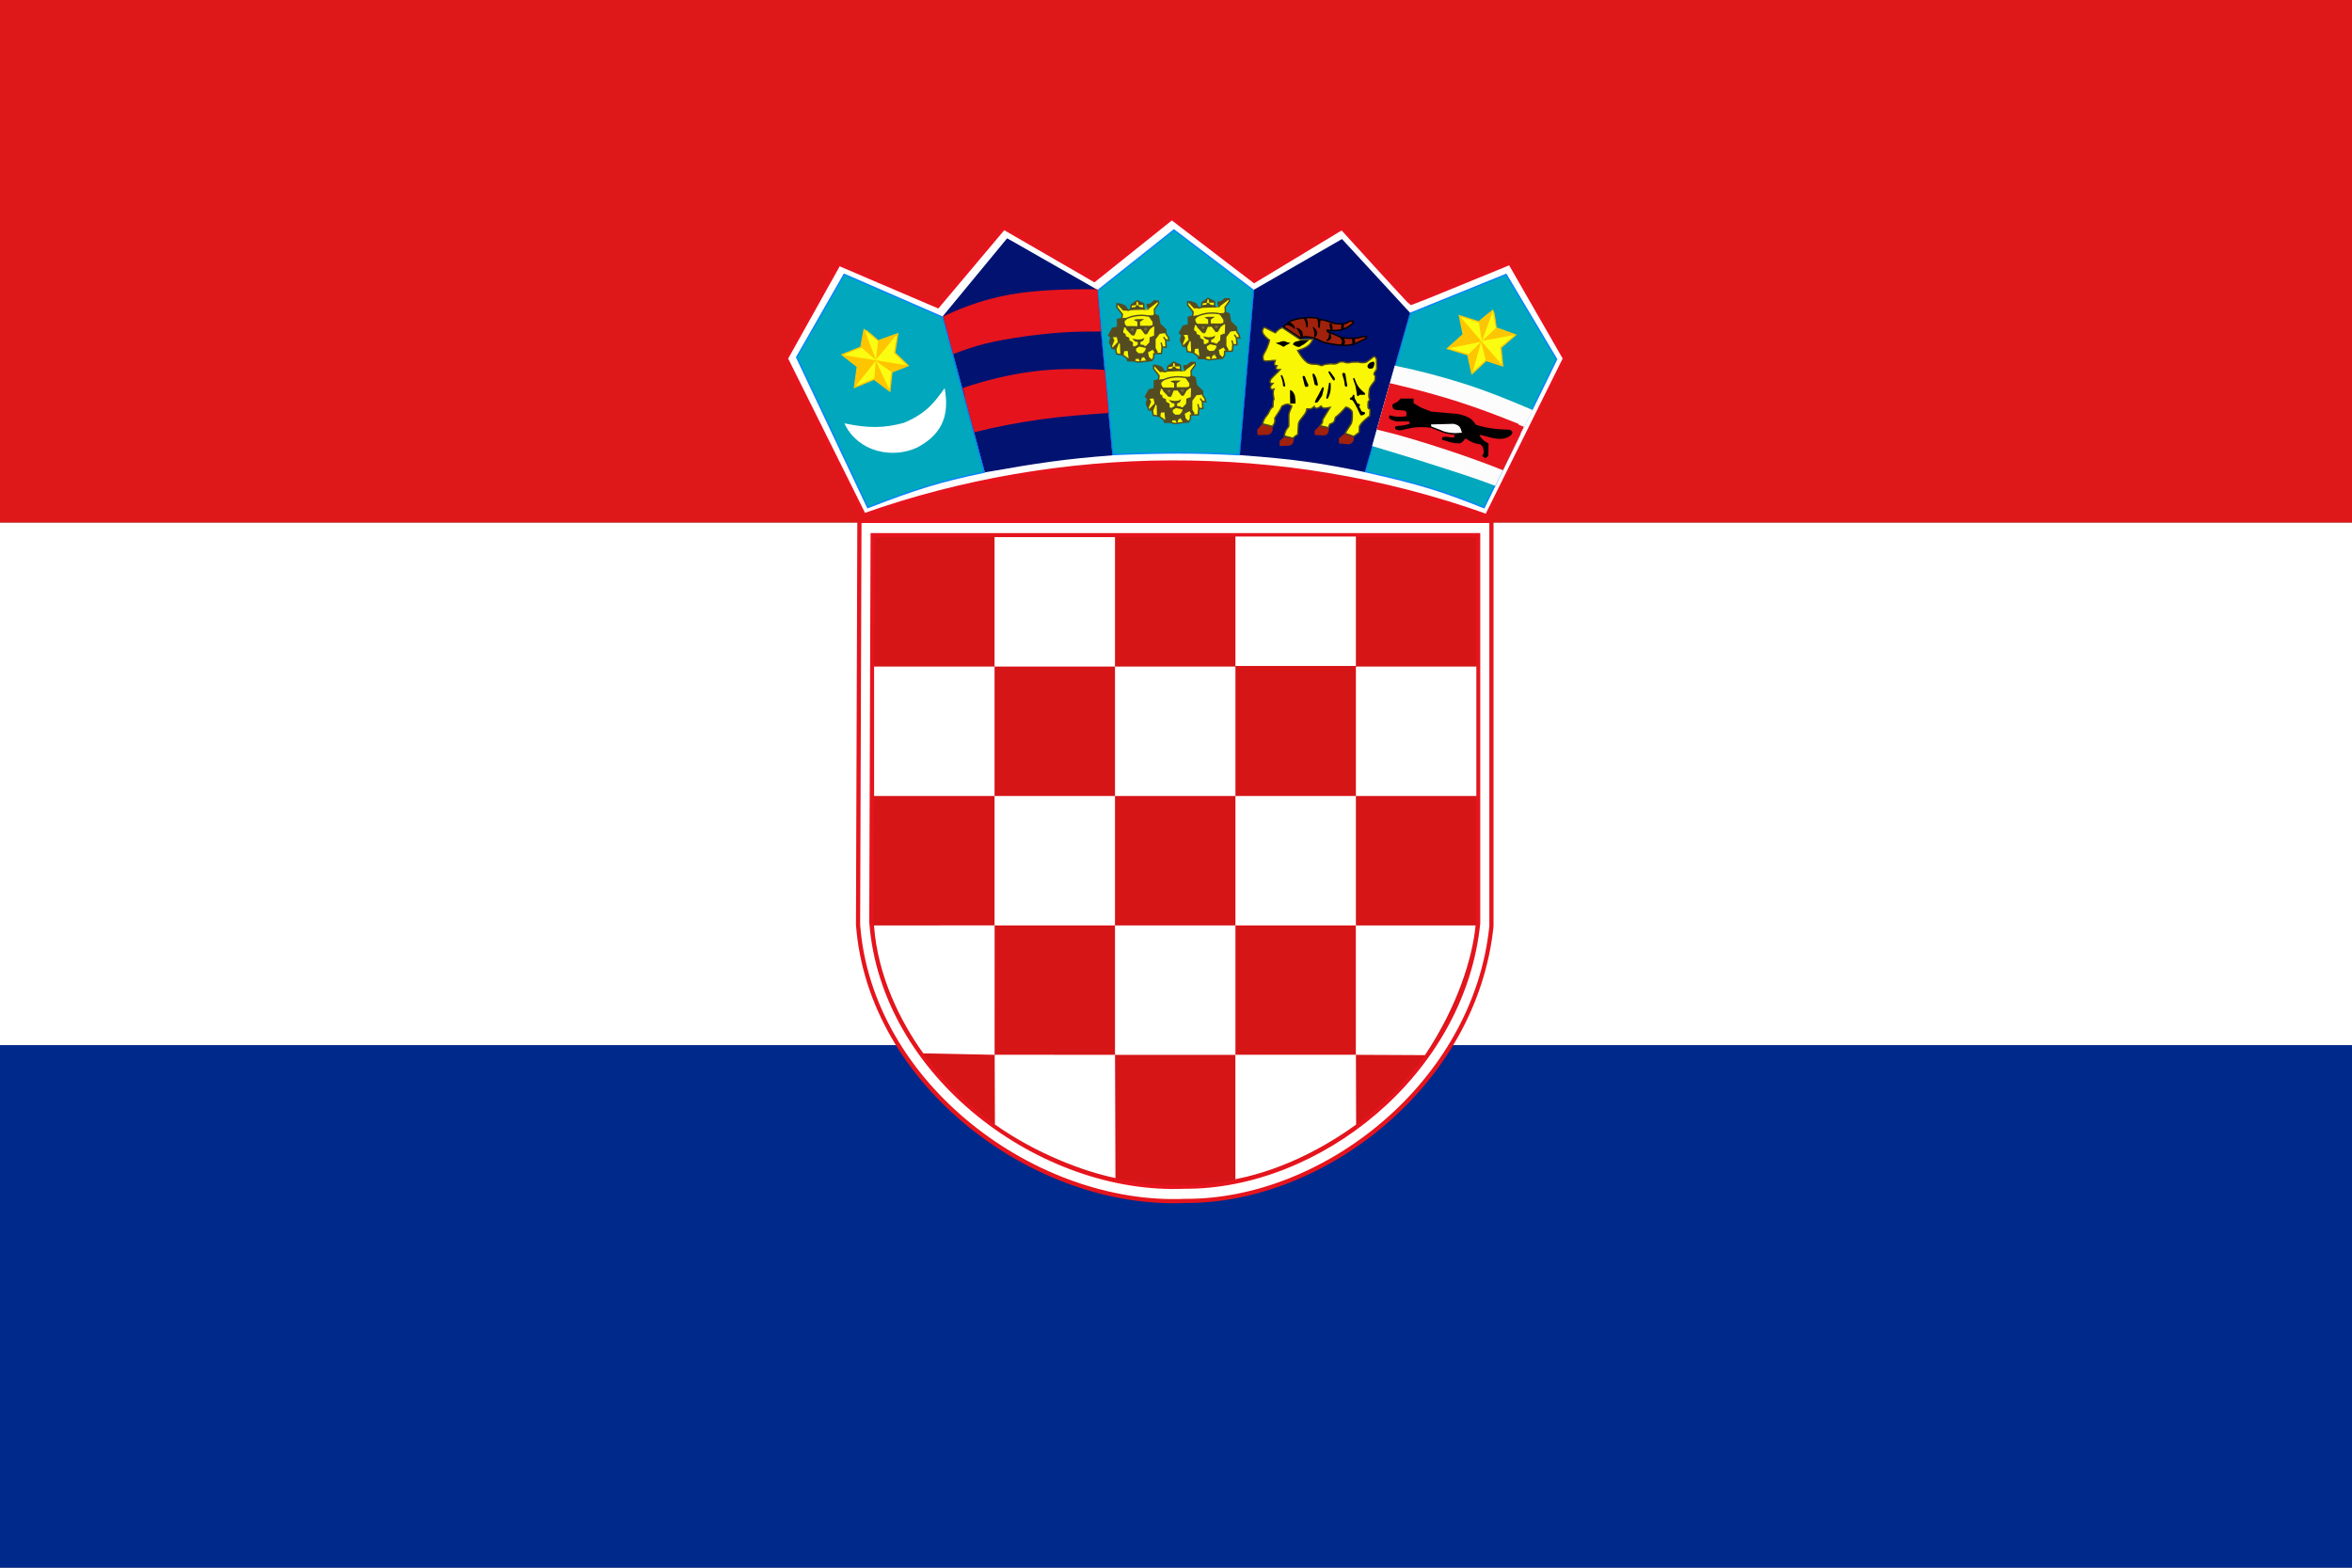 <?xml version="1.0" encoding="UTF-8" standalone="no"?>
<!-- Created with Sodipodi ("http://www.sodipodi.com/") -->
<svg
   xmlns:dc="http://purl.org/dc/elements/1.1/"
   xmlns:cc="http://web.resource.org/cc/"
   xmlns:rdf="http://www.w3.org/1999/02/22-rdf-syntax-ns#"
   xmlns:svg="http://www.w3.org/2000/svg"
   xmlns="http://www.w3.org/2000/svg"
   xmlns:xlink="http://www.w3.org/1999/xlink"
   xmlns:sodipodi="http://sodipodi.sourceforge.net/DTD/sodipodi-0.dtd"
   xmlns:inkscape="http://www.inkscape.org/namespaces/inkscape"
   height="600"
   id="svg557"
   sodipodi:docbase="C:\Documents and Settings\Mladen\Desktop"
   sodipodi:docname="Civil_Ensign_of_Croatia.svg"
   sodipodi:version="0.32"
   version="1.0"
   width="900"
   x="0"
   y="0"
   inkscape:version="0.45.1"
   inkscape:output_extension="org.inkscape.output.svg.inkscape">
  <rect width="100%" height="100%" fill="#808080" stroke="none"/>
  <sodipodi:namedview
     id="base"
     inkscape:zoom="0.5541666"
     inkscape:cx="600.00007"
     inkscape:cy="300.00004"
     inkscape:window-width="800"
     inkscape:window-height="540"
     inkscape:window-x="-4"
     inkscape:window-y="-4"
     inkscape:current-layer="g2649" />
  <defs
     id="defs559">
    <linearGradient
       gradientUnits="objectBoundingBox"
       id="linearGradient684"
       spreadMethod="pad"
       x1="0"
       x2="1"
       y1="0"
       y2="0">
      <stop
         id="stop685"
         offset="0"
         style="stop-color:#000000;stop-opacity:1;" />
      <stop
         id="stop686"
         offset="1"
         style="stop-color:#ffffff;stop-opacity:1;" />
    </linearGradient>
    <linearGradient
       gradientUnits="objectBoundingBox"
       id="linearGradient687"
       spreadMethod="pad"
       x1="0"
       x2="1"
       xlink:href="#linearGradient684"
       y1="0"
       y2="0" />
  </defs>
  <g
     id="g2649"
     transform="scale(0.75,1)">
    <rect
       y="200"
       x="0"
       width="1200"
       style="font-size:12px;fill:#ffffff;fill-opacity:1;fill-rule:evenodd;stroke-width:1pt"
       id="rect675"
       height="200" />
    <rect
       height="200"
       id="rect714"
       style="font-size:12px;fill:#00298c;fill-opacity:1;fill-rule:evenodd;stroke-width:1pt"
       width="1200"
       x="0"
       y="400" />
    <rect
       height="200"
       id="rect713"
       style="font-size:12px;fill:#de1818;fill-rule:evenodd;stroke-width:1pt;fill-opacity:1"
       width="1200"
       x="0"
       y="6.2394534e-014" />
  </g>
  <g
     id="g2527"
     transform="matrix(0.92,0,0,0.92,-148.222,5.891)">
    <path
       style="font-size:12px;fill:#ffffff;fill-rule:evenodd;stroke:#e5141d;stroke-width:1.739;stroke-linecap:round"
       id="path3501"
       d="M 520.458,208.019 C 560.478,193.782 604.851,186.1 648.22,185.99 C 691.588,185.881 735.817,192.686 779.521,208.347 L 812.052,142.717 L 789.186,102.886 C 789.186,102.886 748.391,119.643 748.056,119.643 C 747.721,119.643 719.292,88.354 719.292,88.354 L 682.783,110.413 L 648.501,84.194 L 616.253,110.008 L 578.606,88.248 L 551.145,120.881 L 509.984,103.281 L 487.948,142.748 L 520.458,208.019 z " />
    <path
       style="font-size:12px;fill:#00a7bd;fill-rule:evenodd;stroke:#0084fd;stroke-width:0.435pt"
       id="path3503"
       d="M 729.007,189.814 L 747.635,123.961 L 787.527,107.771 L 808.543,143.061 L 778.369,204.782 C 761.023,197.852 751.731,194.883 729.007,189.814 z " />
    <path
       style="font-size:12px;fill:none;fill-rule:evenodd;stroke-width:1pt;stroke-opacity:0.996"
       id="path3505"
       d="M 571.095,189.985 L 553.684,125.244 L 579.881,93.09 L 617.159,114.611 L 623.45,182.666 C 605.236,184.018 592.071,185.748 571.095,189.985 z " />
    <path
       style="font-size:12px;fill:#00a7bd;fill-rule:evenodd;stroke:#0084fd;stroke-width:0.435pt"
       id="path3507"
       d="M 623.968,182.683 L 617.677,114.482 L 649.379,89.28 L 682.501,114.421 L 676.648,182.744 C 658.398,181.779 645.365,181.808 623.968,182.683 z " />
    <path
       style="font-size:12px;fill:#00a7bd;fill-rule:evenodd;stroke:#0084fd;stroke-width:0.435pt;stroke-opacity:0.996"
       id="path3509"
       d="M 522.026,204.744 L 492.475,142.234 L 512.224,107.727 L 553.163,125.547 L 570.461,190.036 C 551.77,193.901 541.871,197.06 522.026,204.744 z " />
    <path
       style="font-size:12px;fill:#ffffff;fill-rule:evenodd;stroke:#ffffff;stroke-width:0.435pt"
       id="path3511"
       d="M 512.839,170.12 C 522.144,172.004 528.774,172.072 537.118,169.784 C 547.086,165.702 550.607,160.206 553.853,155.788 C 555.362,165.119 553.785,173.574 542.4,179.54 C 532.18,184.251 518.394,181.29 512.839,170.12 z " />
    <g
       style="font-size:12px"
       transform="matrix(0.439,0,0,0.431,476.763,73.15)"
       id="g3513">
      <path
         style="fill:#faf703;fill-opacity:0.996;fill-rule:evenodd;stroke:#544b20;stroke-width:1pt;stroke-opacity:0.996"
         id="path3515"
         d="M 410.938,120.565 L 406.875,121.581 L 407.031,129.081 L 402.031,130.175 L 398.534,136.789 L 400.693,138.833 C 400.804,139.054 398.99,143.725 399.068,143.725 C 399.146,143.725 400.391,145.487 400.391,145.487 L 401.719,149.55 L 405.078,150.018 L 405.938,154.784 L 411.25,155.643 L 416.172,159.159 L 416.484,161.347 L 422.109,161.503 L 425.938,162.753 L 439.297,161.19 L 441.094,158.378 L 441.25,154.55 L 448.438,154.315 L 449.095,148.21 L 452.904,148.21 L 452.43,141.335 L 455.607,141.621 L 454.787,138.326 L 452.812,135.643 L 452.422,131.425 L 446.797,125.8 L 445.547,118.456 C 445.547,118.456 441.953,116.815 441.953,116.737 C 441.953,116.659 441.719,111.815 441.719,111.815 L 445.781,106.112 L 445.391,103.847 L 441.641,103.768 L 438.828,106.112 C 438.828,106.112 435.078,106.503 435.078,106.581 C 435.078,106.659 435.078,108.3 435.078,108.3 C 435.078,108.3 436.016,111.503 436.016,111.581 C 436.016,111.659 431.719,111.581 431.719,111.581 L 431.562,106.503 L 425.469,103.456 C 425.469,103.456 419.766,107.362 419.766,107.44 C 419.766,107.518 419.453,111.972 419.453,111.972 L 416.719,112.753 L 413.906,108.534 L 408.984,106.659 L 406.328,106.503 L 406.25,109.784 L 411.406,116.581 L 410.938,120.565 z " />
      <path
         style="fill:none;fill-rule:evenodd;stroke:#544b20;stroke-width:1pt"
         id="path3517"
         d="M 449.234,148.039 L 448.129,143.951" />
      <path
         style="fill:none;fill-rule:evenodd;stroke:#544b20;stroke-width:1pt"
         id="path3519"
         d="M 452.327,141.299 L 450.449,138.537" />
      <path
         style="fill:#544b20;fill-rule:evenodd;stroke:#544b21;stroke-width:1pt;stroke-opacity:1"
         id="path3521"
         d="M 400.841,138.206 L 406.697,137.874 L 407.802,143.177 L 409.79,144.945 L 410.122,154.668 L 412,155.441 L 412.553,151.574 L 417.083,151.243 L 417.966,159.087 L 416.862,160.082 L 417.304,161.297 L 422.717,161.187 C 422.717,161.187 423.933,159.087 424.043,159.087 C 424.154,159.087 427.137,158.756 427.137,158.866 C 427.137,158.977 428.352,161.187 428.352,161.187 L 429.236,158.203 C 429.236,158.203 432.109,156.988 432.109,157.099 C 432.109,157.209 434.429,160.855 434.429,160.855 L 438.406,160.303 L 435.976,157.983 L 434.981,152.9 L 440.505,149.917 L 442.715,153.674 C 442.715,153.674 444.814,153.784 444.704,153.674 C 444.593,153.563 442.273,149.365 442.273,149.365 L 442.273,140.526 L 446.472,134.781 L 452.327,134.118 L 452.327,131.687 L 446.472,126.273 L 444.925,118.76 L 441.61,117.103 L 440.726,118.097 L 437.08,118.429 L 440.726,123.843 L 440.726,127.378 L 442.384,128.262 L 442.052,137.985 C 442.052,137.985 437.964,138.537 437.964,138.648 C 437.964,138.758 437.633,144.061 437.633,144.061 L 435.092,146.603 C 435.092,146.603 433.655,151.685 433.545,151.685 C 433.434,151.685 431.114,154.778 431.114,154.778 L 426.584,154.889 C 426.584,154.889 423.933,152.348 423.933,152.237 C 423.933,152.127 423.491,148.481 423.491,148.481 C 423.491,148.481 421.723,147.928 421.612,147.928 C 421.502,147.928 420.618,143.84 420.618,143.84 L 417.524,142.073 L 417.304,139.642 L 414.32,138.316 C 414.32,138.316 413.989,136.106 413.878,135.996 C 413.768,135.885 412.442,135.002 412.332,135.002 C 412.221,135.002 412.221,128.925 412.221,128.925 L 414.873,128.483 L 413.388,126.543 L 412.884,124.837 L 412.884,123.069 L 415.094,120.859 C 415.094,120.859 411.116,120.307 411.116,120.417 C 411.116,120.528 407.25,122.185 407.25,122.075 C 407.36,122.075 407.139,129.256 407.139,129.256 L 402.609,130.693 L 398.963,136.548 L 400.841,138.206 z " />
      <path
         style="fill:#544b20;fill-rule:evenodd;stroke:#544b20;stroke-width:1pt"
         id="path3523"
         d="M 423.712,148.039 L 426.695,146.271 L 426.584,142.846 L 423.712,142.183 L 422.606,141.078 L 425.811,141.631 L 429.788,141.299 L 431.114,140.636 C 430.562,142.073 430.12,141.962 430.009,141.962 C 429.899,141.962 427.8,143.067 427.8,143.067 L 427.91,146.382 C 427.91,146.382 434.76,147.265 434.65,147.265 C 434.539,147.265 434.65,148.591 434.429,148.591 C 434.208,148.591 427.358,147.044 427.358,147.044 L 423.049,149.696 L 423.712,148.039 z " />
      <path
         style="fill:#544b20;fill-rule:evenodd;stroke:#544b20;stroke-width:1pt;stroke-opacity:1"
         id="path3525"
         d="M 440.947,127.489 L 436.97,130.582 L 434.429,135.112 L 433.103,135.333 L 429.236,130.14 L 424.817,130.251 C 424.817,130.251 422.386,136.327 422.386,136.438 C 422.386,136.548 420.618,136.217 420.618,136.217 L 415.978,131.135 C 415.978,131.135 414.541,128.593 414.762,128.593 C 414.983,128.593 426.363,128.704 426.363,128.704 L 426.253,123.18 C 426.253,123.18 424.485,122.627 423.601,122.075 C 424.264,121.854 429.899,121.854 429.899,121.854 L 427.468,123.511 L 427.468,128.262 L 437.522,128.372 L 440.947,127.489 z " />
      <rect
         rx="0.837"
         y="130.14"
         x="419.513"
         width="2.652"
         style="fill:#796a3a;fill-opacity:0.996;fill-rule:evenodd;stroke-width:1pt"
         ry="0.837"
         id="rect3527"
         height="2.652" />
      <rect
         rx="0.837"
         y="129.588"
         x="432.109"
         width="2.652"
         style="fill:#7a6b3a;fill-rule:evenodd;stroke-width:1pt"
         ry="0.837"
         id="rect3529"
         height="2.652" />
      <path
         style="fill:none;fill-rule:evenodd;stroke:#544b20;stroke-width:1pt"
         id="path3531"
         d="M 413.547,121.301 C 417.745,119.607 420.728,118.245 425.921,117.766 C 430.819,117.25 434.613,117.95 438.958,118.76" />
      <path
         style="fill:#544b20;fill-rule:evenodd;stroke:#544b20;stroke-width:1pt"
         id="path3533"
         d="M 415.867,112.352 L 412.442,112.352 L 407.58,107.159 L 410.343,107.491 L 413.547,108.927 L 415.867,112.352 z " />
      <path
         style="fill:#544b20;fill-rule:evenodd;stroke:#544b20;stroke-width:1pt"
         id="path3535"
         d="M 436.528,110.363 L 444.262,104.398 L 441.721,104.066 L 438.848,106.717 L 435.423,107.27 L 436.528,110.363 z " />
      <path
         style="fill:#544b20;fill-rule:evenodd;stroke:#544b20;stroke-width:1pt"
         id="path3537"
         d="M 431.968,111.459 L 419.845,111.91 L 419.955,110.584 L 424.375,110.142 L 424.927,108.375 C 424.927,108.375 426.253,108.265 426.253,108.375 C 426.253,108.486 427.247,110.032 427.247,110.032 L 431.556,110.805 L 431.968,111.459 z " />
      <path
         style="fill:#544b20;fill-rule:evenodd;stroke:#544b20;stroke-width:1pt"
         id="path3539"
         d="M 431.335,106.828 L 427.137,106.938 L 426.805,104.618 L 431.335,106.828 z " />
      <path
         style="fill:#544b20;fill-rule:evenodd;stroke:#544b20;stroke-width:1pt"
         id="path3541"
         d="M 424.264,104.729 L 423.932,107.048 L 419.845,107.711 L 424.264,104.729 z " />
      <path
         style="fill:#544b20;fill-rule:evenodd;stroke:#544b20;stroke-width:1pt"
         id="path3543"
         d="M 401.062,147.044 L 403.161,141.741 L 401.283,138.095 L 399.405,143.509 L 401.062,147.044 z " />
      <path
         transform="translate(-0.11,0.11)"
         style="fill:#544b20;fill-rule:evenodd;stroke:#544b20;stroke-width:1pt"
         id="path3545"
         d="M 405.371,149.807 L 407.912,143.509 L 403.051,148.591 L 405.371,149.807 z " />
    </g>
    <g
       style="font-size:12px"
       transform="matrix(0.439,0,0,0.431,447.322,74.101)"
       id="g3547">
      <path
         style="fill:#faf703;fill-opacity:0.996;fill-rule:evenodd;stroke:#544b20;stroke-width:1pt;stroke-opacity:0.996"
         id="path3549"
         d="M 410.938,120.565 L 406.875,121.581 L 407.031,129.081 L 402.031,130.175 L 398.534,136.789 L 400.693,138.833 C 400.804,139.054 398.99,143.725 399.068,143.725 C 399.146,143.725 400.391,145.487 400.391,145.487 L 401.719,149.55 L 405.078,150.018 L 405.938,154.784 L 411.25,155.643 L 416.172,159.159 L 416.484,161.347 L 422.109,161.503 L 425.938,162.753 L 439.297,161.19 L 441.094,158.378 L 441.25,154.55 L 448.438,154.315 L 449.095,148.21 L 452.904,148.21 L 452.43,141.335 L 455.607,141.621 L 454.787,138.326 L 452.812,135.643 L 452.422,131.425 L 446.797,125.8 L 445.547,118.456 C 445.547,118.456 441.953,116.815 441.953,116.737 C 441.953,116.659 441.719,111.815 441.719,111.815 L 445.781,106.112 L 445.391,103.847 L 441.641,103.768 L 438.828,106.112 C 438.828,106.112 435.078,106.503 435.078,106.581 C 435.078,106.659 435.078,108.3 435.078,108.3 C 435.078,108.3 436.016,111.503 436.016,111.581 C 436.016,111.659 431.719,111.581 431.719,111.581 L 431.562,106.503 L 425.469,103.456 C 425.469,103.456 419.766,107.362 419.766,107.44 C 419.766,107.518 419.453,111.972 419.453,111.972 L 416.719,112.753 L 413.906,108.534 L 408.984,106.659 L 406.328,106.503 L 406.25,109.784 L 411.406,116.581 L 410.938,120.565 z " />
      <path
         style="fill:none;fill-rule:evenodd;stroke:#544b20;stroke-width:1pt"
         id="path3551"
         d="M 449.234,148.039 L 448.129,143.951" />
      <path
         style="fill:none;fill-rule:evenodd;stroke:#544b20;stroke-width:1pt"
         id="path3553"
         d="M 452.327,141.299 L 450.449,138.537" />
      <path
         style="fill:#544b20;fill-rule:evenodd;stroke:#544b21;stroke-width:1pt;stroke-opacity:1"
         id="path3555"
         d="M 400.841,138.206 L 406.697,137.874 L 407.802,143.177 L 409.79,144.945 L 410.122,154.668 L 412,155.441 L 412.553,151.574 L 417.083,151.243 L 417.966,159.087 L 416.862,160.082 L 417.304,161.297 L 422.717,161.187 C 422.717,161.187 423.933,159.087 424.043,159.087 C 424.154,159.087 427.137,158.756 427.137,158.866 C 427.137,158.977 428.352,161.187 428.352,161.187 L 429.236,158.203 C 429.236,158.203 432.109,156.988 432.109,157.099 C 432.109,157.209 434.429,160.855 434.429,160.855 L 438.406,160.303 L 435.976,157.983 L 434.981,152.9 L 440.505,149.917 L 442.715,153.674 C 442.715,153.674 444.814,153.784 444.704,153.674 C 444.593,153.563 442.273,149.365 442.273,149.365 L 442.273,140.526 L 446.472,134.781 L 452.327,134.118 L 452.327,131.687 L 446.472,126.273 L 444.925,118.76 L 441.61,117.103 L 440.726,118.097 L 437.08,118.429 L 440.726,123.843 L 440.726,127.378 L 442.384,128.262 L 442.052,137.985 C 442.052,137.985 437.964,138.537 437.964,138.648 C 437.964,138.758 437.633,144.061 437.633,144.061 L 435.092,146.603 C 435.092,146.603 433.655,151.685 433.545,151.685 C 433.434,151.685 431.114,154.778 431.114,154.778 L 426.584,154.889 C 426.584,154.889 423.933,152.348 423.933,152.237 C 423.933,152.127 423.491,148.481 423.491,148.481 C 423.491,148.481 421.723,147.928 421.612,147.928 C 421.502,147.928 420.618,143.84 420.618,143.84 L 417.524,142.073 L 417.304,139.642 L 414.32,138.316 C 414.32,138.316 413.989,136.106 413.878,135.996 C 413.768,135.885 412.442,135.002 412.332,135.002 C 412.221,135.002 412.221,128.925 412.221,128.925 L 414.873,128.483 L 413.388,126.543 L 412.884,124.837 L 412.884,123.069 L 415.094,120.859 C 415.094,120.859 411.116,120.307 411.116,120.417 C 411.116,120.528 407.25,122.185 407.25,122.075 C 407.36,122.075 407.139,129.256 407.139,129.256 L 402.609,130.693 L 398.963,136.548 L 400.841,138.206 z " />
      <path
         style="fill:#544b20;fill-rule:evenodd;stroke:#544b20;stroke-width:1pt"
         id="path3557"
         d="M 423.712,148.039 L 426.695,146.271 L 426.584,142.846 L 423.712,142.183 L 422.606,141.078 L 425.811,141.631 L 429.788,141.299 L 431.114,140.636 C 430.562,142.073 430.12,141.962 430.009,141.962 C 429.899,141.962 427.8,143.067 427.8,143.067 L 427.91,146.382 C 427.91,146.382 434.76,147.265 434.65,147.265 C 434.539,147.265 434.65,148.591 434.429,148.591 C 434.208,148.591 427.358,147.044 427.358,147.044 L 423.049,149.696 L 423.712,148.039 z " />
      <path
         style="fill:#544b20;fill-rule:evenodd;stroke:#544b20;stroke-width:1pt;stroke-opacity:1"
         id="path3559"
         d="M 440.947,127.489 L 436.97,130.582 L 434.429,135.112 L 433.103,135.333 L 429.236,130.14 L 424.817,130.251 C 424.817,130.251 422.386,136.327 422.386,136.438 C 422.386,136.548 420.618,136.217 420.618,136.217 L 415.978,131.135 C 415.978,131.135 414.541,128.593 414.762,128.593 C 414.983,128.593 426.363,128.704 426.363,128.704 L 426.253,123.18 C 426.253,123.18 424.485,122.627 423.601,122.075 C 424.264,121.854 429.899,121.854 429.899,121.854 L 427.468,123.511 L 427.468,128.262 L 437.522,128.372 L 440.947,127.489 z " />
      <rect
         rx="0.837"
         y="130.14"
         x="419.513"
         width="2.652"
         style="fill:#796a3a;fill-opacity:0.996;fill-rule:evenodd;stroke-width:1pt"
         ry="0.837"
         id="rect3561"
         height="2.652" />
      <rect
         rx="0.837"
         y="129.588"
         x="432.109"
         width="2.652"
         style="fill:#7a6b3a;fill-rule:evenodd;stroke-width:1pt"
         ry="0.837"
         id="rect3563"
         height="2.652" />
      <path
         style="fill:none;fill-rule:evenodd;stroke:#544b20;stroke-width:1pt"
         id="path3565"
         d="M 413.547,121.301 C 417.745,119.607 420.728,118.245 425.921,117.766 C 430.819,117.25 434.613,117.95 438.958,118.76" />
      <path
         style="fill:#544b20;fill-rule:evenodd;stroke:#544b20;stroke-width:1pt"
         id="path3567"
         d="M 415.867,112.352 L 412.442,112.352 L 407.58,107.159 L 410.343,107.491 L 413.547,108.927 L 415.867,112.352 z " />
      <path
         style="fill:#544b20;fill-rule:evenodd;stroke:#544b20;stroke-width:1pt"
         id="path3569"
         d="M 436.528,110.363 L 444.262,104.398 L 441.721,104.066 L 438.848,106.717 L 435.423,107.27 L 436.528,110.363 z " />
      <path
         style="fill:#544b20;fill-rule:evenodd;stroke:#544b20;stroke-width:1pt"
         id="path3571"
         d="M 431.968,111.459 L 419.845,111.91 L 419.955,110.584 L 424.375,110.142 L 424.927,108.375 C 424.927,108.375 426.253,108.265 426.253,108.375 C 426.253,108.486 427.247,110.032 427.247,110.032 L 431.556,110.805 L 431.968,111.459 z " />
      <path
         style="fill:#544b20;fill-rule:evenodd;stroke:#544b20;stroke-width:1pt"
         id="path3573"
         d="M 431.335,106.828 L 427.137,106.938 L 426.805,104.618 L 431.335,106.828 z " />
      <path
         style="fill:#544b20;fill-rule:evenodd;stroke:#544b20;stroke-width:1pt"
         id="path3575"
         d="M 424.264,104.729 L 423.932,107.048 L 419.845,107.711 L 424.264,104.729 z " />
      <path
         style="fill:#544b20;fill-rule:evenodd;stroke:#544b20;stroke-width:1pt"
         id="path3577"
         d="M 401.062,147.044 L 403.161,141.741 L 401.283,138.095 L 399.405,143.509 L 401.062,147.044 z " />
      <path
         transform="translate(-0.11,0.11)"
         style="fill:#544b20;fill-rule:evenodd;stroke:#544b20;stroke-width:1pt"
         id="path3579"
         d="M 405.371,149.807 L 407.912,143.509 L 403.051,148.591 L 405.371,149.807 z " />
    </g>
    <path
       style="font-size:12px;fill:#001070;fill-rule:evenodd;stroke:#001071;stroke-width:0.435pt;stroke-opacity:0.996"
       id="path3581"
       d="M 677.118,182.651 L 683.012,114.248 L 719.233,93.407 L 747.232,123.755 L 728.572,189.656 C 710.485,185.962 700.165,184.379 677.118,182.651 z " />
    <g
       style="font-size:12px"
       transform="matrix(0.439,0,0,0.431,462.588,99.656)"
       id="g3583">
      <path
         style="fill:#faf703;fill-opacity:0.996;fill-rule:evenodd;stroke:#544b20;stroke-width:1pt;stroke-opacity:0.996"
         id="path3585"
         d="M 410.938,120.565 L 406.875,121.581 L 407.031,129.081 L 402.031,130.175 L 398.534,136.789 L 400.693,138.833 C 400.804,139.054 398.99,143.725 399.068,143.725 C 399.146,143.725 400.391,145.487 400.391,145.487 L 401.719,149.55 L 405.078,150.018 L 405.938,154.784 L 411.25,155.643 L 416.172,159.159 L 416.484,161.347 L 422.109,161.503 L 425.938,162.753 L 439.297,161.19 L 441.094,158.378 L 441.25,154.55 L 448.438,154.315 L 449.095,148.21 L 452.904,148.21 L 452.43,141.335 L 455.607,141.621 L 454.787,138.326 L 452.812,135.643 L 452.422,131.425 L 446.797,125.8 L 445.547,118.456 C 445.547,118.456 441.953,116.815 441.953,116.737 C 441.953,116.659 441.719,111.815 441.719,111.815 L 445.781,106.112 L 445.391,103.847 L 441.641,103.768 L 438.828,106.112 C 438.828,106.112 435.078,106.503 435.078,106.581 C 435.078,106.659 435.078,108.3 435.078,108.3 C 435.078,108.3 436.016,111.503 436.016,111.581 C 436.016,111.659 431.719,111.581 431.719,111.581 L 431.562,106.503 L 425.469,103.456 C 425.469,103.456 419.766,107.362 419.766,107.44 C 419.766,107.518 419.453,111.972 419.453,111.972 L 416.719,112.753 L 413.906,108.534 L 408.984,106.659 L 406.328,106.503 L 406.25,109.784 L 411.406,116.581 L 410.938,120.565 z " />
      <path
         style="fill:none;fill-rule:evenodd;stroke:#544b20;stroke-width:1pt"
         id="path3587"
         d="M 449.234,148.039 L 448.129,143.951" />
      <path
         style="fill:none;fill-rule:evenodd;stroke:#544b20;stroke-width:1pt"
         id="path3589"
         d="M 452.327,141.299 L 450.449,138.537" />
      <path
         style="fill:#544b20;fill-rule:evenodd;stroke:#544b21;stroke-width:1pt;stroke-opacity:1"
         id="path3591"
         d="M 400.841,138.206 L 406.697,137.874 L 407.802,143.177 L 409.79,144.945 L 410.122,154.668 L 412,155.441 L 412.553,151.574 L 417.083,151.243 L 417.966,159.087 L 416.862,160.082 L 417.304,161.297 L 422.717,161.187 C 422.717,161.187 423.933,159.087 424.043,159.087 C 424.154,159.087 427.137,158.756 427.137,158.866 C 427.137,158.977 428.352,161.187 428.352,161.187 L 429.236,158.203 C 429.236,158.203 432.109,156.988 432.109,157.099 C 432.109,157.209 434.429,160.855 434.429,160.855 L 438.406,160.303 L 435.976,157.983 L 434.981,152.9 L 440.505,149.917 L 442.715,153.674 C 442.715,153.674 444.814,153.784 444.704,153.674 C 444.593,153.563 442.273,149.365 442.273,149.365 L 442.273,140.526 L 446.472,134.781 L 452.327,134.118 L 452.327,131.687 L 446.472,126.273 L 444.925,118.76 L 441.61,117.103 L 440.726,118.097 L 437.08,118.429 L 440.726,123.843 L 440.726,127.378 L 442.384,128.262 L 442.052,137.985 C 442.052,137.985 437.964,138.537 437.964,138.648 C 437.964,138.758 437.633,144.061 437.633,144.061 L 435.092,146.603 C 435.092,146.603 433.655,151.685 433.545,151.685 C 433.434,151.685 431.114,154.778 431.114,154.778 L 426.584,154.889 C 426.584,154.889 423.933,152.348 423.933,152.237 C 423.933,152.127 423.491,148.481 423.491,148.481 C 423.491,148.481 421.723,147.928 421.612,147.928 C 421.502,147.928 420.618,143.84 420.618,143.84 L 417.524,142.073 L 417.304,139.642 L 414.32,138.316 C 414.32,138.316 413.989,136.106 413.878,135.996 C 413.768,135.885 412.442,135.002 412.332,135.002 C 412.221,135.002 412.221,128.925 412.221,128.925 L 414.873,128.483 L 413.388,126.543 L 412.884,124.837 L 412.884,123.069 L 415.094,120.859 C 415.094,120.859 411.116,120.307 411.116,120.417 C 411.116,120.528 407.25,122.185 407.25,122.075 C 407.36,122.075 407.139,129.256 407.139,129.256 L 402.609,130.693 L 398.963,136.548 L 400.841,138.206 z " />
      <path
         style="fill:#544b20;fill-rule:evenodd;stroke:#544b20;stroke-width:1pt"
         id="path3593"
         d="M 423.712,148.039 L 426.695,146.271 L 426.584,142.846 L 423.712,142.183 L 422.606,141.078 L 425.811,141.631 L 429.788,141.299 L 431.114,140.636 C 430.562,142.073 430.12,141.962 430.009,141.962 C 429.899,141.962 427.8,143.067 427.8,143.067 L 427.91,146.382 C 427.91,146.382 434.76,147.265 434.65,147.265 C 434.539,147.265 434.65,148.591 434.429,148.591 C 434.208,148.591 427.358,147.044 427.358,147.044 L 423.049,149.696 L 423.712,148.039 z " />
      <path
         style="fill:#544b20;fill-rule:evenodd;stroke:#544b20;stroke-width:1pt;stroke-opacity:1"
         id="path3595"
         d="M 440.947,127.489 L 436.97,130.582 L 434.429,135.112 L 433.103,135.333 L 429.236,130.14 L 424.817,130.251 C 424.817,130.251 422.386,136.327 422.386,136.438 C 422.386,136.548 420.618,136.217 420.618,136.217 L 415.978,131.135 C 415.978,131.135 414.541,128.593 414.762,128.593 C 414.983,128.593 426.363,128.704 426.363,128.704 L 426.253,123.18 C 426.253,123.18 424.485,122.627 423.601,122.075 C 424.264,121.854 429.899,121.854 429.899,121.854 L 427.468,123.511 L 427.468,128.262 L 437.522,128.372 L 440.947,127.489 z " />
      <rect
         rx="0.837"
         y="130.14"
         x="419.513"
         width="2.652"
         style="fill:#796a3a;fill-opacity:0.996;fill-rule:evenodd;stroke-width:1pt"
         ry="0.837"
         id="rect3597"
         height="2.652" />
      <rect
         rx="0.837"
         y="129.588"
         x="432.109"
         width="2.652"
         style="fill:#7a6b3a;fill-rule:evenodd;stroke-width:1pt"
         ry="0.837"
         id="rect3599"
         height="2.652" />
      <path
         style="fill:none;fill-rule:evenodd;stroke:#544b20;stroke-width:1pt"
         id="path3601"
         d="M 413.547,121.301 C 417.745,119.607 420.728,118.245 425.921,117.766 C 430.819,117.25 434.613,117.95 438.958,118.76" />
      <path
         style="fill:#544b20;fill-rule:evenodd;stroke:#544b20;stroke-width:1pt"
         id="path3603"
         d="M 415.867,112.352 L 412.442,112.352 L 407.58,107.159 L 410.343,107.491 L 413.547,108.927 L 415.867,112.352 z " />
      <path
         style="fill:#544b20;fill-rule:evenodd;stroke:#544b20;stroke-width:1pt"
         id="path3605"
         d="M 436.528,110.363 L 444.262,104.398 L 441.721,104.066 L 438.848,106.717 L 435.423,107.27 L 436.528,110.363 z " />
      <path
         style="fill:#544b20;fill-rule:evenodd;stroke:#544b20;stroke-width:1pt"
         id="path3607"
         d="M 431.968,111.459 L 419.845,111.91 L 419.955,110.584 L 424.375,110.142 L 424.927,108.375 C 424.927,108.375 426.253,108.265 426.253,108.375 C 426.253,108.486 427.247,110.032 427.247,110.032 L 431.556,110.805 L 431.968,111.459 z " />
      <path
         style="fill:#544b20;fill-rule:evenodd;stroke:#544b20;stroke-width:1pt"
         id="path3609"
         d="M 431.335,106.828 L 427.137,106.938 L 426.805,104.618 L 431.335,106.828 z " />
      <path
         style="fill:#544b20;fill-rule:evenodd;stroke:#544b20;stroke-width:1pt"
         id="path3611"
         d="M 424.264,104.729 L 423.932,107.048 L 419.845,107.711 L 424.264,104.729 z " />
      <path
         style="fill:#544b20;fill-rule:evenodd;stroke:#544b20;stroke-width:1pt"
         id="path3613"
         d="M 401.062,147.044 L 403.161,141.741 L 401.283,138.095 L 399.405,143.509 L 401.062,147.044 z " />
      <path
         transform="translate(-0.11,0.11)"
         style="fill:#544b20;fill-rule:evenodd;stroke:#544b20;stroke-width:1pt"
         id="path3615"
         d="M 405.371,149.807 L 407.912,143.509 L 403.051,148.591 L 405.371,149.807 z " />
    </g>
    <path
       style="font-size:12px;fill:#a0210c;fill-rule:evenodd;stroke:#a0210c;stroke-width:0.435pt;stroke-opacity:0.997"
       id="path3617"
       d="M 686.097,170.4 L 684.282,172.523 L 684.421,174.304 L 688.192,174.236 C 689.402,173.95 689.704,173.528 689.937,173.037 C 690.31,172.432 690.054,172.101 690.147,171.29 L 686.097,170.4 z " />
    <path
       style="font-size:12px;fill:#a0210c;fill-rule:evenodd;stroke:#a0210c;stroke-width:0.435pt;stroke-opacity:0.997"
       id="path3619"
       d="M 695.174,175.743 L 693.638,177.181 L 693.638,178.825 L 696.99,178.757 C 698.2,178.471 698.362,178.254 698.596,177.764 C 698.968,177.158 698.852,177.17 698.945,176.359 L 695.174,175.743 z " />
    <path
       style="font-size:12px;fill:#a0210c;fill-rule:evenodd;stroke:#a0210c;stroke-width:0.435pt;stroke-opacity:0.997"
       id="path3621"
       d="M 709.907,171.153 L 708.162,172.934 L 708.231,174.304 L 711.793,174.441 C 713.003,174.155 712.816,174.213 713.189,173.585 C 713.561,172.98 713.445,172.854 713.538,172.044 L 709.907,171.153 z " />
    <path
       style="font-size:12px;fill:#a0210c;fill-rule:evenodd;stroke:#a0210c;stroke-width:0.435pt;stroke-opacity:0.997"
       id="path3623"
       d="M 720.311,174.373 L 718.286,176.085 L 718.286,177.798 L 722.057,178.14 C 723.267,177.855 723.36,177.501 723.663,177.078 C 724.035,176.473 723.849,176.416 723.942,175.606 L 720.311,174.373 z " />
    <path
       style="font-size:12px;fill:#a0210c;fill-rule:evenodd;stroke:#000000;stroke-width:0.435pt"
       id="path3625"
       d="M 694.965,129.572 L 702.087,134.298 C 703.426,133.188 706.211,133.861 707.301,134.169 C 709.26,134.68 710.641,135.84 712.351,136.148 C 715.48,136.934 719.229,137.477 722.068,137.169 C 724.907,136.861 727.292,135.377 729.388,134.298 L 729.388,133.614 L 727.992,133.614 C 725.725,134.429 722.549,134.474 720.117,134.155 C 717.684,133.835 717.029,132.745 713.399,131.696 L 713.119,131.011 C 717.526,131.22 718.421,131.106 720.266,130.301 C 722.07,129.822 722.883,128.775 723.901,128.052 L 723.872,127.243 L 722.545,127.174 C 720.836,128.313 719.747,128.519 717.128,128.279 C 714.745,128.038 712.598,126.681 711,126.653 C 709.304,126.666 709.384,125.856 707.744,125.776 C 705.137,125.548 702.319,125.895 699.853,126.489 C 696.897,127.38 696.454,128.133 694.965,129.572 z " />
    <path
       style="font-size:12px;fill-rule:evenodd;stroke:#000000;stroke-width:0.435pt"
       id="path3627"
       d="M 696.348,128.524 C 697.03,128.679 697.794,128.875 698.352,129.192 C 698.91,129.51 698.765,129.503 699.364,129.942 C 699.268,129.375 699.296,129.415 698.91,128.97 C 698.524,128.524 697.89,128.118 697.381,127.753 L 696.348,128.524 z " />
    <path
       style="font-size:12px;fill-rule:evenodd;stroke:#000000;stroke-width:0.435pt"
       id="path3629"
       d="M 702.298,133.631 C 702.312,133.017 701.995,132.483 701.761,131.949 C 701.527,131.416 701.334,130.963 700.893,130.429 C 701.444,130.584 701.747,130.821 702.216,131.381 C 702.684,131.942 702.657,132.503 702.753,133.307 L 702.298,133.631 z " />
    <path
       style="font-size:12px;fill-rule:evenodd;stroke:#000000;stroke-width:0.435pt"
       id="path3631"
       d="M 703.662,126.132 C 703.828,126.558 704.152,126.85 704.427,127.759 C 704.664,128.584 704.778,129.74 704.778,129.74 C 704.688,129.125 704.846,128.429 704.757,127.814 C 704.667,127.199 704.33,126.665 704.24,126.05 L 703.662,126.132 z " />
    <path
       style="font-size:12px;fill-rule:evenodd;stroke:#000000;stroke-width:0.435pt"
       id="path3633"
       d="M 709.447,126.497 L 709.736,129.902 L 710.067,126.699 L 709.447,126.497 z " />
    <path
       style="font-size:12px;fill-rule:evenodd;stroke:#000000;stroke-width:0.435pt"
       id="path3635"
       d="M 708.042,133.55 C 708.18,132.997 708.152,132.442 708.083,131.888 C 708.015,131.334 707.821,130.861 707.629,130.226 C 708.18,130.699 708.4,131.294 708.703,131.929 C 708.703,132.564 708.538,133.118 708.042,133.55 z " />
    <path
       style="font-size:12px;fill-rule:evenodd;stroke:#000000;stroke-width:0.435pt"
       id="path3637"
       d="M 714.034,132.05 C 714.054,132.05 714.21,133.206 713.946,134.037 C 713.683,134.868 713.497,134.929 713.001,135.375 C 713.662,134.889 714.241,134.726 714.447,134.199 C 714.654,133.388 714.116,132.172 714.034,132.05 z " />
    <path
       style="font-size:12px;fill-rule:evenodd;stroke:#000000;stroke-width:0.435pt"
       id="path3639"
       d="M 715.067,130.956 C 714.654,131.024 714.571,129.307 714.323,128.483 C 714.502,128.388 714.681,128.415 714.86,128.807 C 715.053,129.037 714.998,130.24 715.067,130.956 z " />
    <path
       style="font-size:12px;fill-rule:evenodd;stroke:#000000;stroke-width:0.435pt"
       id="path3641"
       d="M 719.157,130.267 L 719.323,128.848 L 719.777,128.807 C 719.777,128.807 719.777,129.983 719.777,130.023 C 719.777,130.064 719.199,130.307 719.157,130.267 z " />
    <path
       style="font-size:12px;fill-rule:evenodd;stroke:#000000;stroke-width:0.435pt"
       id="path3643"
       d="M 718.827,134.077 C 719.089,134.51 719.557,135.023 719.612,135.496 C 719.668,135.969 719.516,136.199 719.158,136.915 L 719.819,136.956 C 720.177,136.382 720.287,135.97 720.232,135.517 C 720.177,135.064 719.956,134.611 719.488,134.24 L 718.827,134.077 z " />
    <path
       style="font-size:12px;fill-rule:evenodd;stroke:#000000;stroke-width:0.435pt"
       id="path3645"
       d="M 723.745,134.442 L 723.91,136.429 L 724.447,136.145 L 724.323,134.442 L 723.745,134.442 z " />
    <path
       style="font-size:12px;fill:#f9f704;fill-opacity:1;fill-rule:evenodd;stroke:#544b20;stroke-width:0.435pt"
       id="path3647"
       d="M 694.523,129.922 C 692.911,130.389 692.328,131.279 691.54,132.049 L 686.998,129.749 C 686.262,130.36 685.978,131.233 686.332,132.126 C 686.687,133.019 688.111,134.418 689.125,135.109 C 688.871,136.343 688.497,137.274 688.054,138.356 C 687.56,139.573 686.5,141.109 686.469,141.603 C 686.409,142.168 686.224,143.379 687.069,143.701 C 687.915,144.024 690.633,143.478 691.54,143.537 C 691.392,144.023 691.039,144.872 691.16,145.236 C 691.28,145.6 691.523,145.722 692.261,145.743 C 692.049,146.194 691.59,146.765 691.81,147.034 C 692.38,147.465 693.033,147.391 693.582,147.357 C 692.716,148.361 690.552,150.294 689.85,151.158 C 689.107,152.162 689.044,153.247 690.483,153.14 C 689.948,153.734 689.433,154.307 689.515,154.819 C 689.639,155.433 689.947,155.845 690.976,155.489 C 690.367,156.866 690.767,158.101 690.982,159.538 C 690.462,160.626 690.683,161.633 690.554,162.881 C 689.495,163.481 689.363,164.262 688.675,165.467 C 688.054,166.772 686.899,167.128 686.258,169.928 L 690.413,170.964 C 690.566,170.388 691.109,170.015 691.262,169.439 C 691.414,168.863 691.402,168.146 691.328,167.51 C 692.153,166.316 693.821,163.85 694.356,162.536 C 695.264,162.051 695.924,161.748 696.604,161.748 C 697.285,161.748 697.718,162.152 698.44,162.536 C 698.121,163.644 697.225,164.852 697.173,166.404 L 697.173,170.688 C 696.992,171.752 695.782,171.766 695.272,174.971 L 699.004,175.938 C 699.638,174.861 700.642,174.712 700.905,174.28 L 701.175,169.83 C 701.65,167.73 704.595,165.993 704.638,163.71 C 705.695,163.696 706.094,163.804 706.513,163.588 C 707.076,163.392 707.269,163.075 707.709,162.677 C 707.878,163.364 708.419,163.424 708.876,163.424 C 709.334,163.424 710.244,162.778 710.62,162.515 C 710.884,162.888 711.024,163.24 711.576,163.37 C 712.129,163.5 713.689,163.267 714.324,163.114 L 711.257,168.132 C 711.142,168.615 711.296,168.917 711.058,169.482 C 710.835,169.989 710.385,170.233 710.183,170.7 L 713.66,171.53 L 714.215,170.066 C 714.952,169.756 715.545,169.586 715.932,169.114 C 716.319,168.643 716.316,167.746 716.538,167.233 C 717.726,166.371 719.593,164.499 720.904,162.95 C 721.794,163.101 723.055,163.837 723.534,164.936 C 723.601,166.116 723.688,168.286 723.158,169.79 L 720.904,173.313 L 720.649,173.891 L 724.196,175.155 L 726.45,173.428 L 726.538,170.964 C 727.67,168.965 729.289,167.873 730.833,166.612 C 730.833,166.543 730.998,163.966 730.936,163.865 C 730.555,163.575 730.297,163.75 730.162,163.217 C 730.028,162.685 730.119,161.223 730.191,160.65 C 730.414,160.374 730.884,160.056 730.86,159.82 C 730.246,159.146 730.434,157.402 730.622,156.042 C 730.576,154.493 732.692,152.661 733.016,151.758 L 733.148,150.132 C 732.932,149.733 732.613,149.494 732.603,149.155 C 732.593,148.816 733.014,148.255 733.272,147.895 L 733.72,147.13 L 733.65,143.123 C 733.524,142.69 733.152,142.015 732.8,141.946 C 732.447,141.877 731.931,142.273 731.537,142.708 L 729.498,144.213 C 728.521,144.512 727.667,144.63 725.948,144.201 L 723.327,144.254 C 721.95,144.638 721.232,144.7 719.938,144.136 L 718.385,144.161 C 717.902,144.424 717.232,144.848 716.707,144.95 C 716.183,145.051 715.473,145.072 714.948,144.911 C 710.941,145.18 711.936,145.47 710.791,145.719 C 709.871,145.545 710.166,145.088 706.592,145.054 L 705.175,144.639 C 703.387,143.455 702.01,141.563 700.82,139.389 C 704.544,138.322 706.106,137.215 707.236,134.674 L 701.97,134.871 L 694.523,129.922 z " />
    <path
       style="font-size:12px;fill-rule:evenodd;stroke:#000000;stroke-width:0.435pt"
       id="path3649"
       d="M 692.659,136.421 L 694.15,137.053 C 694.333,137.27 694.685,137.519 694.919,137.534 C 695.152,137.548 695.351,137.311 695.55,137.14 L 696.923,136.421 C 696.11,136.304 695.861,135.799 694.997,135.799 C 694.132,135.799 693.524,136.253 692.659,136.421 z " />
    <path
       style="font-size:12px;fill-rule:evenodd;stroke:#000000;stroke-width:0.435pt"
       id="path3651"
       d="M 699.209,136.791 C 699.694,137.077 700.573,137.649 701.298,137.649 C 702.091,137.582 702.078,137.027 703.214,136.657 L 704.88,135.31 C 703.875,135.321 701.704,135.518 700.51,135.883 C 699.505,136.146 699.271,136.545 699.209,136.791 z " />
    <path
       style="font-size:12px;fill-rule:evenodd;stroke:#000000;stroke-width:0.435pt"
       id="path3653"
       d="M 695.397,154.009 C 695.397,154.132 695.191,154.222 695.087,154.076 C 694.959,152.328 694.574,151.102 694.035,149.741 C 694.644,150.777 695.149,152.451 695.397,154.009 z " />
    <path
       style="font-size:12px;fill-rule:evenodd;stroke:#000000;stroke-width:0.435pt"
       id="path3655"
       d="M 699.652,161.179 C 698.974,161.248 698.707,161.148 698.029,161.217 C 697.955,159.459 697.948,157.448 697.959,156.195 C 698.218,156.227 698.974,157.016 699.421,158.259 C 699.538,159.176 699.706,160.211 699.652,161.179 z " />
    <path
       style="font-size:12px;fill-rule:evenodd;stroke:#000000;stroke-width:0.435pt"
       id="path3657"
       d="M 704.154,154.198 C 704.459,154.282 704.885,154.282 704.985,154.08 C 705.114,153.706 704.729,153.297 704.584,152.839 C 704.082,151.854 703.803,150.786 703.593,150.323 C 703.372,150.183 703.133,150.196 703.186,150.426 C 703.474,151.302 703.969,153.86 704.154,154.198 z " />
    <path
       style="font-size:12px;fill-rule:evenodd;stroke:#000000;stroke-width:0.435pt"
       id="path3659"
       d="M 708.957,153.668 C 708.99,153.88 708.268,153.571 708.146,153.33 C 708.136,152.861 707.165,149.431 707.325,149.298 C 707.529,149.198 708.162,150.444 708.366,151.018 C 708.414,151.357 708.84,152.605 708.957,153.668 z " />
    <path
       style="font-size:12px;fill-rule:evenodd;stroke:#000000;stroke-width:0.435pt"
       id="path3661"
       d="M 708.276,160.736 C 708.259,160.976 708.825,160.779 709.048,160.598 C 709.694,159.587 710.495,158.526 710.731,158.122 C 710.872,157.689 711.58,154.935 711.362,154.957 C 711.285,154.877 710.669,156.323 709.875,157.749 C 709.048,159.202 708.267,160.597 708.276,160.736 z " />
    <path
       style="font-size:12px;fill-rule:evenodd;stroke:#000000;stroke-width:0.435pt"
       id="path3663"
       d="M 713.093,159.256 C 712.858,159.369 713.565,156.875 713.622,156.433 C 713.751,155.734 713.931,154.481 714.215,152.857 C 714.561,155.125 714.153,157.56 713.093,159.256 z " />
    <path
       style="font-size:12px;fill-rule:evenodd;stroke:#000000;stroke-width:0.435pt"
       id="path3665"
       d="M 715.982,151.622 C 715.828,151.757 713.758,148.336 713.949,148.319 C 714.002,148.168 715.683,150.46 715.923,150.863 C 716.023,151.055 716.122,151.347 715.982,151.622 z " />
    <path
       style="font-size:12px;fill-rule:evenodd;stroke:#000000;stroke-width:0.435pt"
       id="path3667"
       d="M 720.825,154.161 C 720.67,154.045 720.732,152.953 720.426,151.753 C 720.12,150.554 719.599,149.398 719.702,149.07 C 719.799,148.897 720.136,148.977 720.404,149.208 C 720.531,149.86 720.83,152.363 721.181,153.992 C 721.176,154.149 721.001,154.257 720.825,154.161 z " />
    <path
       style="font-size:12px;fill-rule:evenodd;stroke:#000000;stroke-width:0.435pt"
       id="path3669"
       d="M 724.209,151.122 C 724.044,150.946 724.658,152.297 725.106,153.901 C 725.554,155.506 725.783,158.341 725.892,158.14 C 726.2,157.935 726.147,157.681 726.627,157.578 C 727.106,157.475 728.888,157.641 728.785,157.521 C 727.682,156.538 726.665,155.724 725.905,154.658 C 725.146,153.592 724.643,152.189 724.209,151.122 z " />
    <path
       style="font-size:12px;fill-rule:evenodd;stroke:#000000;stroke-width:0.435pt"
       id="path3671"
       d="M 728.378,165.755 C 728.032,166.005 727.377,166.203 727.186,166.1 C 726.135,163.913 725.546,162.484 724.083,160.146 C 723.706,159.591 722.768,159.677 722.821,159.458 C 722.856,159.205 723.348,159.307 723.666,158.941 C 723.984,158.575 724.026,158.112 724.223,157.944 C 723.793,158.953 724.923,160.5 725.556,161.728 C 725.977,161.843 726.312,161.84 726.509,162.089 C 726.557,162.207 726.054,162.291 726.118,162.711 L 727.186,164.861 C 727.534,165.122 728.07,165.266 728.588,165.343 C 728.724,165.463 728.482,165.634 728.378,165.755 z " />
    <path
       style="font-size:12px;fill:none;fill-rule:evenodd;stroke-width:1pt;stroke-opacity:0.996"
       id="path3673"
       d="M 728.977,189.795 L 747.755,123.606 L 787.614,107.549 L 808.753,143.293 L 778.497,204.737 C 761.383,198.269 751.595,194.814 728.977,189.795 z " />
    <path
       style="font-size:12px;fill-rule:evenodd;stroke:#000000;stroke-width:0.435pt"
       id="path3675"
       d="M 730.563,146.644 C 731.223,146.68 731.819,146.738 732.015,146.402 C 732.418,145.572 732.652,144.887 732.381,144.347 C 731.346,144.43 730.565,144.906 730.143,145.818 C 730.156,146.135 730.233,146.368 730.563,146.644 z " />
    <path
       style="font-size:12px;fill:#fdfcfc;fill-rule:evenodd;stroke:#fdfcfc;stroke-width:0.435pt"
       id="path3677"
       d="M 741.427,146.021 C 751.652,148.181 761.117,150.639 770.582,153.692 C 780.047,156.746 789.056,160.396 798.217,164.343 L 782.881,195.329 C 774.32,192.072 765.868,189.446 757.415,186.715 C 748.963,183.984 740.725,181.568 732.165,178.943 L 741.427,146.021 z " />
    <path
       style="font-size:12px;fill:#e6151e;fill-rule:evenodd;stroke:#e6151e;stroke-width:0.435pt"
       id="path3679"
       d="M 739.391,153.34 C 739.391,153.34 753.671,156.526 767.508,160.977 C 781.345,165.427 794.847,171.142 794.793,171.142 C 794.686,171.142 786.096,188.839 786.096,188.839 C 777.757,185.521 768.988,182.413 760.328,179.621 C 751.666,176.83 743.005,174.144 734.129,172.09 L 739.391,153.34 z " />
    <path
       style="font-size:12px;fill-rule:evenodd;stroke:#010001;stroke-width:0.435pt;stroke-opacity:0.996"
       id="path3681"
       d="M 740.577,161.995 C 741.982,161.21 742.933,160.998 743.689,159.705 L 748.746,159.705 L 748.811,161.549 C 750.054,162.143 750.778,162.801 752.02,163.394 C 753.263,163.988 755.025,164.518 756.267,165.112 L 767.159,166.066 C 768.618,166.299 770.725,166.914 771.99,167.656 C 773.254,168.398 774.065,169.331 774.745,170.518 C 776.982,171.303 779.219,171.769 781.52,172.109 C 783.823,172.448 786.707,172.596 788.944,172.681 C 790.046,173.063 790.046,173.635 789.527,174.208 C 789.527,174.208 788.295,175.877 784.932,175.893 C 781.569,175.909 777.76,174.017 776.107,174.271 C 776.172,175.289 777.922,177.388 779.932,178.215 L 779.867,183.049 L 778.959,183.876 L 777.987,183.24 C 778.765,182.095 778.505,180.759 778.181,179.614 C 777.436,178.533 777.339,178.088 775.945,178.024 C 774.291,177.706 773.092,177.261 770.985,175.798 L 770.207,175.925 C 769.753,176.731 769.299,177.282 768.262,177.77 L 766.122,177.643 C 766.122,177.643 761.194,176.561 761.194,176.497 C 761.194,176.434 761.13,175.734 761.26,175.671 C 761.389,175.607 762.945,175.607 763.075,175.607 C 764.112,175.925 766.317,175.925 766.317,175.925 L 766.252,174.08 L 769.558,173.889 C 768.888,171.6 768.672,170.136 765.603,169.628 L 756.007,169.882 L 756.137,171.218 C 753.738,170.9 749.395,170.843 747.176,171.578 C 745.879,171.706 744.013,172.363 743.17,172.363 L 742.198,172.109 C 741.549,171.918 741.549,171.727 741.809,171.154 C 745.958,170.836 746.607,170.518 747.839,169.946 C 747.904,169.565 747.385,168.737 747.19,168.674 C 744.597,168.547 742.522,168.737 741.809,168.61 C 740.707,168.292 739.215,167.72 739.215,167.656 C 739.215,167.592 739.021,166.638 739.086,166.638 C 739.15,166.638 740.772,167.084 740.836,167.084 C 742.587,167.401 745.634,167.274 746.347,166.893 L 746.412,165.493 C 746.347,164.857 745.894,164.285 745.764,164.221 C 745.634,164.157 742.911,163.84 741.938,163.84 C 740.361,163.564 740.599,162.779 740.577,161.995 z " />
    <path
       style="font-size:12px;fill:#fdfdfd;fill-opacity:0.996;fill-rule:evenodd;stroke:#010001;stroke-width:0.435pt;stroke-opacity:0.996"
       id="path3683"
       d="M 761.518,173.317 C 762.988,173.784 764.069,173.932 766.252,174.08 L 769.558,173.889 C 768.888,171.6 768.672,170.136 765.603,169.628 L 756.007,169.882 L 756.137,171.218 C 759.055,172.299 760.481,172.893 761.518,173.317 z " />
    <path
       style="font-size:12px;fill:#011171;fill-opacity:0.996;fill-rule:evenodd;stroke:#011171;stroke-width:0.435pt"
       id="path3685"
       d="M 570.955,189.783 L 553.614,125.154 L 580.075,93.098 L 617.18,114.28 L 623.469,182.765 C 604.537,184.168 592.271,185.99 570.955,189.783 z " />
    <path
       style="font-size:12px;fill:#fbfd10;fill-opacity:0.996;fill-rule:evenodd;stroke:#fdc605;stroke-width:0.435pt;stroke-opacity:0.996"
       id="path3687"
       d="M 511.37,141.174 L 517.719,146.111 L 516.53,154.746 L 524.705,151.346 L 531.191,156.275 L 532.079,148.333 L 538.789,145.697 L 533.241,140.374 L 534.475,132.479 C 534.475,132.479 526.408,135.399 526.404,135.332 C 526.4,135.265 520.607,130.429 520.543,130.501 C 520.479,130.572 519.215,137.997 519.215,137.997 L 511.37,141.174 z " />
    <path
       style="font-size:12px;fill:#ffc500;fill-rule:evenodd;stroke-width:1pt"
       id="path3689"
       d="M 511.511,141.233 L 538.717,145.635 L 531.946,148.409 L 525.408,143.753 C 525.408,143.753 531.247,156.069 531.175,156.006 C 531.102,155.943 524.987,151.463 524.769,151.275 L 525.34,143.757 C 525.34,143.757 516.663,154.67 516.659,154.603 C 516.655,154.536 517.92,146.031 517.92,146.031 L 511.511,141.233 z " />
    <path
       style="font-size:12px;fill:#ffc500;fill-rule:evenodd;stroke-width:1pt"
       id="path3691"
       d="M 519.147,138.001 L 525.452,143.346 L 520.535,130.366 L 519.147,138.001 z " />
    <path
       style="font-size:12px;fill:#ffc500;fill-rule:evenodd;stroke-width:1pt"
       id="path3693"
       d="M 526.341,135.404 C 526.413,135.467 525.375,143.215 525.444,143.211 C 526.079,142.363 534.475,132.479 534.407,132.483 C 534.339,132.487 526.481,135.463 526.341,135.404 z " />
    <path
       style="font-size:12px;fill:#fbfd10;fill-opacity:0.996;fill-rule:evenodd;stroke:#fdc605;stroke-width:0.435pt;stroke-opacity:0.996"
       id="path3695"
       d="M 768.138,124.946 L 769.736,132.745 L 763.155,138.6 L 771.625,141.175 L 773.334,149.054 L 779.231,143.539 L 786.082,145.771 L 785.348,138.184 L 791.478,132.923 C 791.478,132.923 783.405,130.049 783.446,129.996 C 783.487,129.942 782.246,122.572 782.15,122.586 C 782.054,122.6 776.21,127.482 776.21,127.482 L 768.138,124.946 z " />
    <path
       style="font-size:12px;fill:#ffc500;fill-rule:evenodd;stroke-width:1pt"
       id="path3697"
       d="M 768.207,125.08 L 786.068,145.677 L 779.08,143.512 L 777.152,135.809 C 777.152,135.809 773.512,148.932 773.498,148.838 C 773.484,148.744 771.763,141.444 771.721,141.161 L 777.097,135.769 C 777.097,135.769 763.306,138.626 763.347,138.572 C 763.388,138.518 769.942,132.811 769.942,132.811 L 768.207,125.08 z " />
    <path
       style="font-size:12px;fill:#fdc605;fill-rule:evenodd;stroke-width:1pt"
       id="path3699"
       d="M 776.155,127.442 L 777.453,135.525 L 782.232,122.478 L 776.155,127.442 z " />
    <path
       style="font-size:12px;fill:#fdc605;fill-rule:evenodd;stroke-width:1pt"
       id="path3701"
       d="M 783.35,130.01 C 783.364,130.104 777.48,135.377 777.535,135.417 C 778.577,135.17 791.478,132.923 791.424,132.883 C 791.368,132.842 783.419,130.144 783.35,130.01 z " />
    <path
       style="font-size:12px;fill:#e6141d;fill-rule:evenodd;stroke:#e6141d;stroke-width:0.435pt"
       id="path3703"
       d="M 553.74,125.405 C 563.158,120.903 573.729,117.391 584.877,115.859 C 595.592,114.327 606.315,114.194 617.319,114.217 C 617.319,114.217 618.76,131.07 618.76,131.211 C 610.111,131.282 603.666,131.121 588.408,133.095 C 573.236,135.199 566.987,137.002 557.761,140.538 L 553.74,125.405 z " />
    <path
       style="font-size:12px;fill:#e6141d;fill-opacity:0.996;fill-rule:evenodd;stroke:#e6141d;stroke-width:0.435pt"
       id="path3705"
       d="M 561.805,155.238 C 561.66,155.238 566.57,173.065 566.57,173.065 C 575.627,170.779 584.829,169.058 594.031,167.761 C 603.233,166.465 613.019,165.727 621.932,165.138 L 620.354,147.75 C 610.96,147.184 600.253,147.184 590.571,148.457 C 580.889,149.73 571.487,151.985 561.805,155.238 z " />
    <path
       style="font-size:12px;fill:#ffffff;fill-rule:evenodd;stroke:#e5141d;stroke-width:1.739"
       id="path3707"
       d="M 518.571,210.288 L 781.446,210.288 L 781.446,378.85 C 774.764,444.495 711.67,493.565 654.017,493.191 C 591.783,495.906 522.961,444.963 517.998,378.288 L 518.571,210.288 z " />
    <path
       style="font-size:12px;fill:#d61517;fill-rule:evenodd;stroke:#e5141d;stroke-width:1.667"
       id="path3709"
       d="M 524.037,216.186 L 775.955,216.186 L 775.955,377.723 C 769.552,440.632 709.088,487.657 653.838,487.298 C 594.198,489.9 528.245,441.081 523.488,377.184 L 524.037,216.186 z " />
    <rect
       y="217.046"
       x="574.772"
       width="50.097"
       style="font-size:12px;fill:#ffffff;fill-rule:evenodd;stroke-width:1pt"
       ry="0"
       id="rect3711"
       height="53.846" />
    <path
       sodipodi:nodetypes="ccccc"
       style="font-size:12px;fill:#ffffff;fill-rule:evenodd;stroke:#ffffff;stroke-width:0.446pt"
       id="path3713"
       d="M 725.336,378.866 L 725.349,432.112 L 753.618,432.244 C 767.27,411.793 773.235,391.781 774.519,378.878 C 774.297,378.878 725.532,378.854 725.336,378.866 z " />
    <path
       sodipodi:nodetypes="ccccc"
       style="font-size:12px;fill:#ffffff;fill-rule:evenodd;stroke:#ffffff;stroke-width:0.442pt"
       id="path3715"
       d="M 675.242,432.682 L 675.25,483.809 C 696.968,479.439 714.745,468.596 724.871,461.283 L 724.787,432.661 L 675.242,432.682 z " />
    <path
       sodipodi:nodetypes="ccccc"
       style="font-size:12px;fill:#ffffff;fill-rule:evenodd;stroke:#ffffff;stroke-width:0.442pt"
       id="path3717"
       d="M 575.12,432.678 L 575.224,461.237 C 592.29,473.284 611.78,480.598 624.76,483.309 L 624.593,432.697 L 575.12,432.678 z " />
    <path
       sodipodi:nodetypes="ccccc"
       style="font-size:12px;fill:#ffffff;fill-rule:evenodd;stroke:#ffffff;stroke-width:0.446pt"
       id="path3719"
       d="M 524.948,378.885 C 526.54,399.734 535.914,418.413 545.276,431.492 L 574.493,432.1 L 574.498,378.863 L 524.948,378.885 z " />
    <rect
       y="270.892"
       x="524.674"
       width="50.097"
       style="font-size:12px;fill:#ffffff;fill-rule:evenodd;stroke-width:1pt"
       ry="0"
       id="rect1722"
       height="53.846" />
    <rect
       y="270.892"
       x="624.869"
       width="50.097"
       style="font-size:12px;fill:#ffffff;fill-rule:evenodd;stroke-width:1pt"
       ry="0"
       id="rect1724"
       height="53.846" />
    <rect
       y="216.801"
       x="674.966"
       width="50.097"
       style="font-size:12px;fill:#ffffff;fill-rule:evenodd;stroke-width:1pt"
       ry="0"
       id="rect1726"
       height="53.846" />
    <rect
       y="270.892"
       x="725.063"
       width="50.097"
       style="font-size:12px;fill:#ffffff;fill-rule:evenodd;stroke-width:1pt"
       ry="0"
       id="rect1728"
       height="53.846" />
    <rect
       y="324.738"
       x="574.772"
       width="50.097"
       style="font-size:12px;fill:#ffffff;fill-rule:evenodd;stroke-width:1pt"
       ry="0"
       id="rect1730"
       height="53.846" />
    <rect
       y="324.738"
       x="674.966"
       width="50.097"
       style="font-size:12px;fill:#ffffff;fill-rule:evenodd;stroke-width:1pt"
       ry="0"
       id="rect1732"
       height="53.846" />
    <rect
       y="378.584"
       x="624.869"
       width="50.097"
       style="font-size:12px;fill:#ffffff;fill-rule:evenodd;stroke-width:1pt"
       ry="0"
       id="rect1734"
       height="53.846" />
  </g>
</svg>

